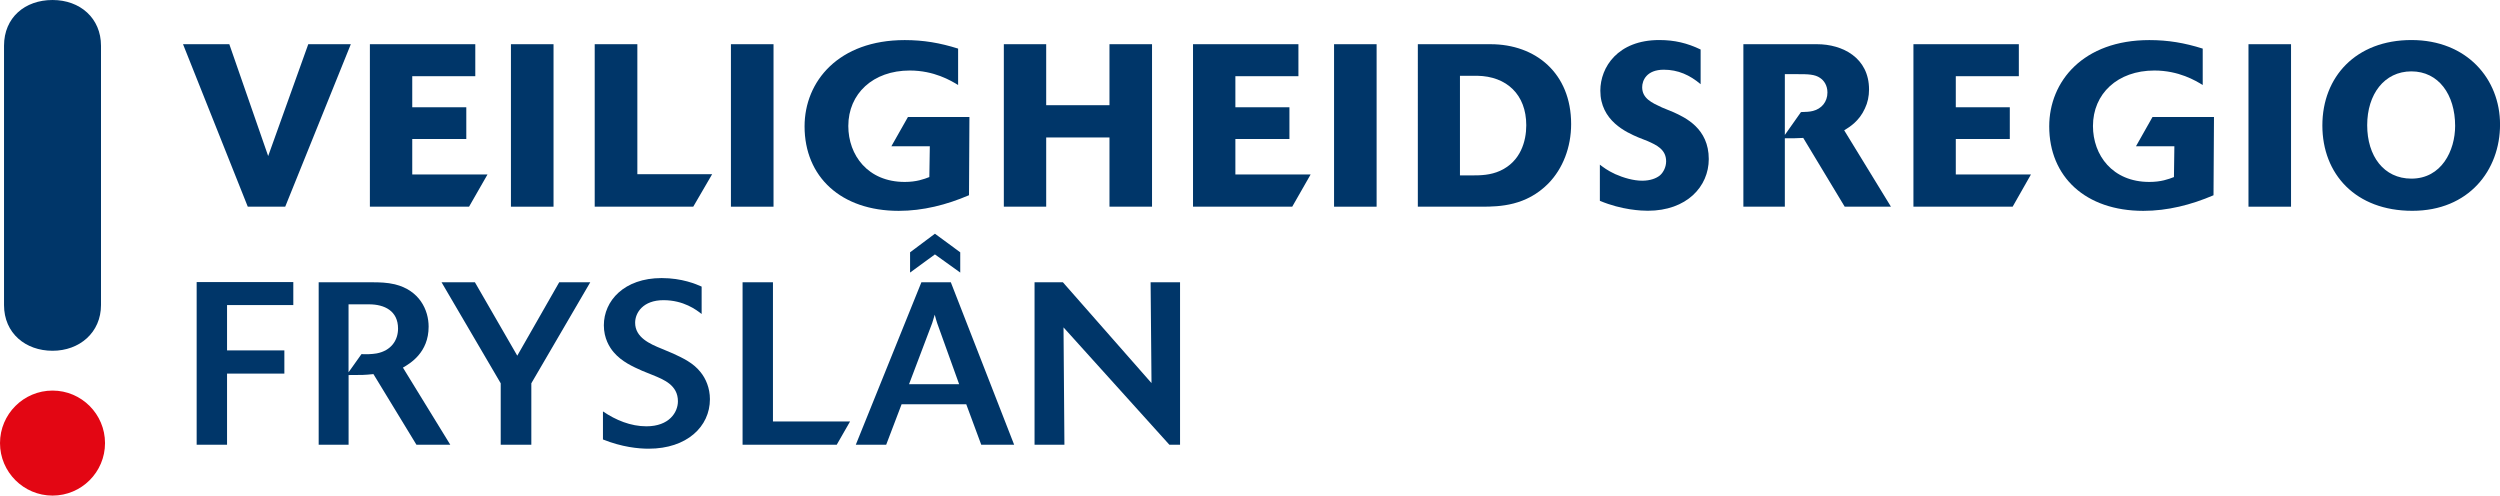 <?xml version="1.0" encoding="UTF-8"?>
<svg id="uuid-eaef5b92-9291-482a-b3f3-698018c7fc44" data-name="Laag 1" xmlns="http://www.w3.org/2000/svg" viewBox="0 0 528.2 104.71">
  <g>
    <path d="M60.27,43.67h-7.92L38.67,9.34h9.78l8.21,23.63,8.47-23.63h8.99l-13.86,34.33Z" style="fill: #003669;"/>
    <path d="M99.11,43.67h-20.96V9.34h22.27v6.76h-13.32v6.56h11.42v6.71h-11.42v7.49h15.9l-3.9,6.81Z" style="fill: #003669;"/>
    <path d="M116.95,43.67h-9V9.34h9V43.67Z" style="fill: #003669;"/>
    <path d="M146.47,43.67h-20.82V9.34h9.01v27.47h15.8l-3.99,6.86Z" style="fill: #003669;"/>
    <path d="M163.43,43.67h-9V9.34h9V43.67Z" style="fill: #003669;"/>
    <path d="M204.72,41.25c-4.73,2.03-9.73,3.3-14.84,3.3-12.19,0-19.89-7.19-19.89-17.85,0-9.52,7.2-18.23,21.16-18.23,3.98,0,7.44,.59,11.28,1.8v7.69c-1.51-.92-5.06-3.06-10.21-3.06-7.79,0-12.99,4.91-12.99,11.72,0,6.17,4.13,11.82,11.92,11.82,2.48,0,4.03-.58,5.2-1.03l.1-6.51h-8.12l3.5-6.18h12.99l-.09,16.54Z" style="fill: #003669;"/>
    <path d="M243.4,43.67h-8.99v-14.63h-13.37v14.63h-8.95V9.34h8.95v12.89h13.37V9.34h8.99V43.67Z" style="fill: #003669;"/>
    <path d="M273.02,43.67h-20.96V9.34h22.27v6.76h-13.32v6.56h11.42v6.71h-11.42v7.49h15.9l-3.89,6.81Z" style="fill: #003669;"/>
    <path d="M290.85,43.67h-8.99V9.34h8.99V43.67Z" style="fill: #003669;"/>
    <path d="M299.56,9.34h15.37c9.52,0,17.02,6.13,17.02,16.87,0,4.92-1.76,9.43-4.82,12.56-4.66,4.71-10.2,4.9-14.05,4.9h-13.52V9.34Zm8.9,27.72h2.53c1.9,0,3.9-.05,5.95-.97,4.36-1.99,5.53-6.28,5.53-9.63,0-6.47-4.14-10.35-10.36-10.45h-3.65v21.06Z" style="fill: #003669;"/>
    <path d="M338.01,34.78c.69,.52,1.55,1.21,3.21,1.99,1.84,.82,3.94,1.41,5.74,1.41,1.7,0,2.98-.49,3.76-1.13,.76-.68,1.3-1.8,1.3-2.97,0-2.53-2.08-3.46-3.93-4.28l-1.95-.77c-2.53-1.08-8.02-3.51-8.02-9.87,0-4.96,3.69-10.7,12.44-10.7,3.22,0,5.89,.63,8.75,2v7.33c-2.28-1.93-4.77-3.06-7.78-3.06-3.65,0-4.57,2.29-4.57,3.7,0,2.39,2.09,3.31,4.19,4.28l2.48,1.02c2.44,1.12,7.4,3.4,7.4,9.87,0,5.83-4.67,10.93-12.88,10.93-1.27,0-5.46-.14-10.13-2.1v-7.67Z" style="fill: #003669;"/>
    <path d="M399.53,43.67h-9.78l-8.76-14.53c-1.7,.08-1.95,.08-3.89,.08v14.45h-8.76V9.34h15.57c5.35,0,10.98,2.83,10.98,9.57,0,1.41-.28,2.78-.87,4-1.22,2.71-3.25,3.93-4.38,4.62l9.88,16.14Zm-22.42-15.17l3.4-4.82c1.07-.04,1.74-.04,2.53-.24,1.8-.45,3.06-1.9,3.06-3.89,0-1.56-.78-2.57-1.52-3.06-1.11-.82-2.76-.82-4.65-.82h-2.83v12.83Z" style="fill: #003669;"/>
    <path d="M425.24,43.67h-20.97V9.34h22.27v6.76h-13.32v6.56h11.41v6.71h-11.41v7.49h15.88l-3.87,6.81Z" style="fill: #003669;"/>
    <path d="M467.68,41.25c-4.72,2.03-9.72,3.3-14.84,3.3-12.2,0-19.88-7.19-19.88-17.85,0-9.52,7.19-18.23,21.15-18.23,3.98,0,7.44,.59,11.28,1.8v7.69c-1.5-.92-5.05-3.06-10.21-3.06-7.79,0-12.98,4.91-12.98,11.72,0,6.17,4.12,11.82,11.91,11.82,2.48,0,4.04-.58,5.2-1.03l.09-6.51h-8.11l3.49-6.18h12.99l-.1,16.54Z" style="fill: #003669;"/>
    <path d="M484.05,43.67h-8.99V9.34h8.99V43.67Z" style="fill: #003669;"/>
    <path d="M509.67,44.54c-11.96,0-19-7.74-19-18.03s7.1-18.05,18.82-18.05,18.72,8.22,18.72,17.85-6.57,18.23-18.53,18.23Zm9.05-17.94c0-6.62-3.5-11.52-9.24-11.52s-9.34,4.85-9.34,11.37,3.51,11.29,9.34,11.29c6.38,0,9.24-5.93,9.24-11.14Z" style="fill: #003669;"/>
    <path d="M47.97,93.97h-6.42V59.59h20.42v4.86h-14v9.58h12.11v4.91h-12.11v15.03Z" style="fill: #003669;"/>
    <path d="M95.13,93.97h-7.14l-9.09-14.93c-1.99,.2-2.33,.2-5.25,.2v14.73h-6.32V59.64h11.28c1.55,0,3.17,.04,4.81,.43,5.2,1.27,7.14,5.4,7.14,8.95,0,5.5-3.93,7.78-5.43,8.65l10.01,16.3Zm-21.49-15.31l2.73-3.84c.97,.04,2.1,.04,3.21-.15,3.06-.58,4.52-2.77,4.52-5.25,0-3.75-2.88-5.12-6.13-5.12h-4.33v14.36Z" style="fill: #003669;"/>
    <path d="M112.25,93.97h-6.46v-12.99l-12.5-21.34h7.05l8.95,15.51,8.86-15.51h6.56l-12.45,21.34v12.99Z" style="fill: #003669;"/>
    <path d="M127.39,86.92c2.7,1.84,5.86,3.15,9.18,3.15,4.82,0,6.66-2.96,6.66-5.29,0-3.41-2.97-4.58-5.35-5.55l-2.18-.88c-2.05-.91-4.34-1.94-6.04-3.93-.88-1.03-2.08-2.92-2.08-5.7,0-5.15,4.27-9.97,12.2-9.97,4.34,0,7.34,1.3,8.46,1.8v5.79c-1.12-.88-3.79-2.92-8.07-2.92s-5.98,2.63-5.98,4.77c0,3.11,3.11,4.48,5.64,5.5l2.42,1.02c1.99,.93,4.24,1.95,5.79,3.95,1.06,1.31,1.95,3.3,1.95,5.68,0,5.79-4.87,10.46-12.94,10.46-2.19,0-5.64-.34-9.66-1.95v-5.92Z" style="fill: #003669;"/>
    <path d="M176.78,93.97h-19.89V59.64h6.42v29.41h16.29l-2.82,4.92Z" style="fill: #003669;"/>
    <path d="M214.27,93.97h-6.95l-3.17-8.56h-13.66l-3.26,8.56h-6.42l13.86-34.33h6.22l13.38,34.33Zm-11.62-12.79l-4.62-12.84c-.2-.58-.24-.78-.54-1.85-.34,1.12-.38,1.32-.53,1.75l-4.9,12.94h10.6Zm.23-23.59l-5.35-3.84-5.25,3.84v-4.28l5.25-3.93,5.35,3.93v4.28Z" style="fill: #003669;"/>
    <path d="M249.31,93.97h-2.24l-22.37-24.8,.19,24.8h-6.31V59.64h5.99l18.72,21.3-.19-21.3h6.22v34.33Z" style="fill: #003669;"/>
  </g>
  <path d="M.85,9.67C.85,3.7,5.27,0,11.1,0s10.24,3.84,10.24,9.67v54.77c0,5.83-4.55,9.67-10.24,9.67S.85,70.42,.85,64.45V9.67Z" style="fill: #003669;"/>
  <path d="M0,93.62c0-6.12,4.98-11.1,11.1-11.1s11.09,4.98,11.09,11.1-4.97,11.09-11.09,11.09S0,99.73,0,93.62Z" style="fill: #e30613;"/>
</svg>